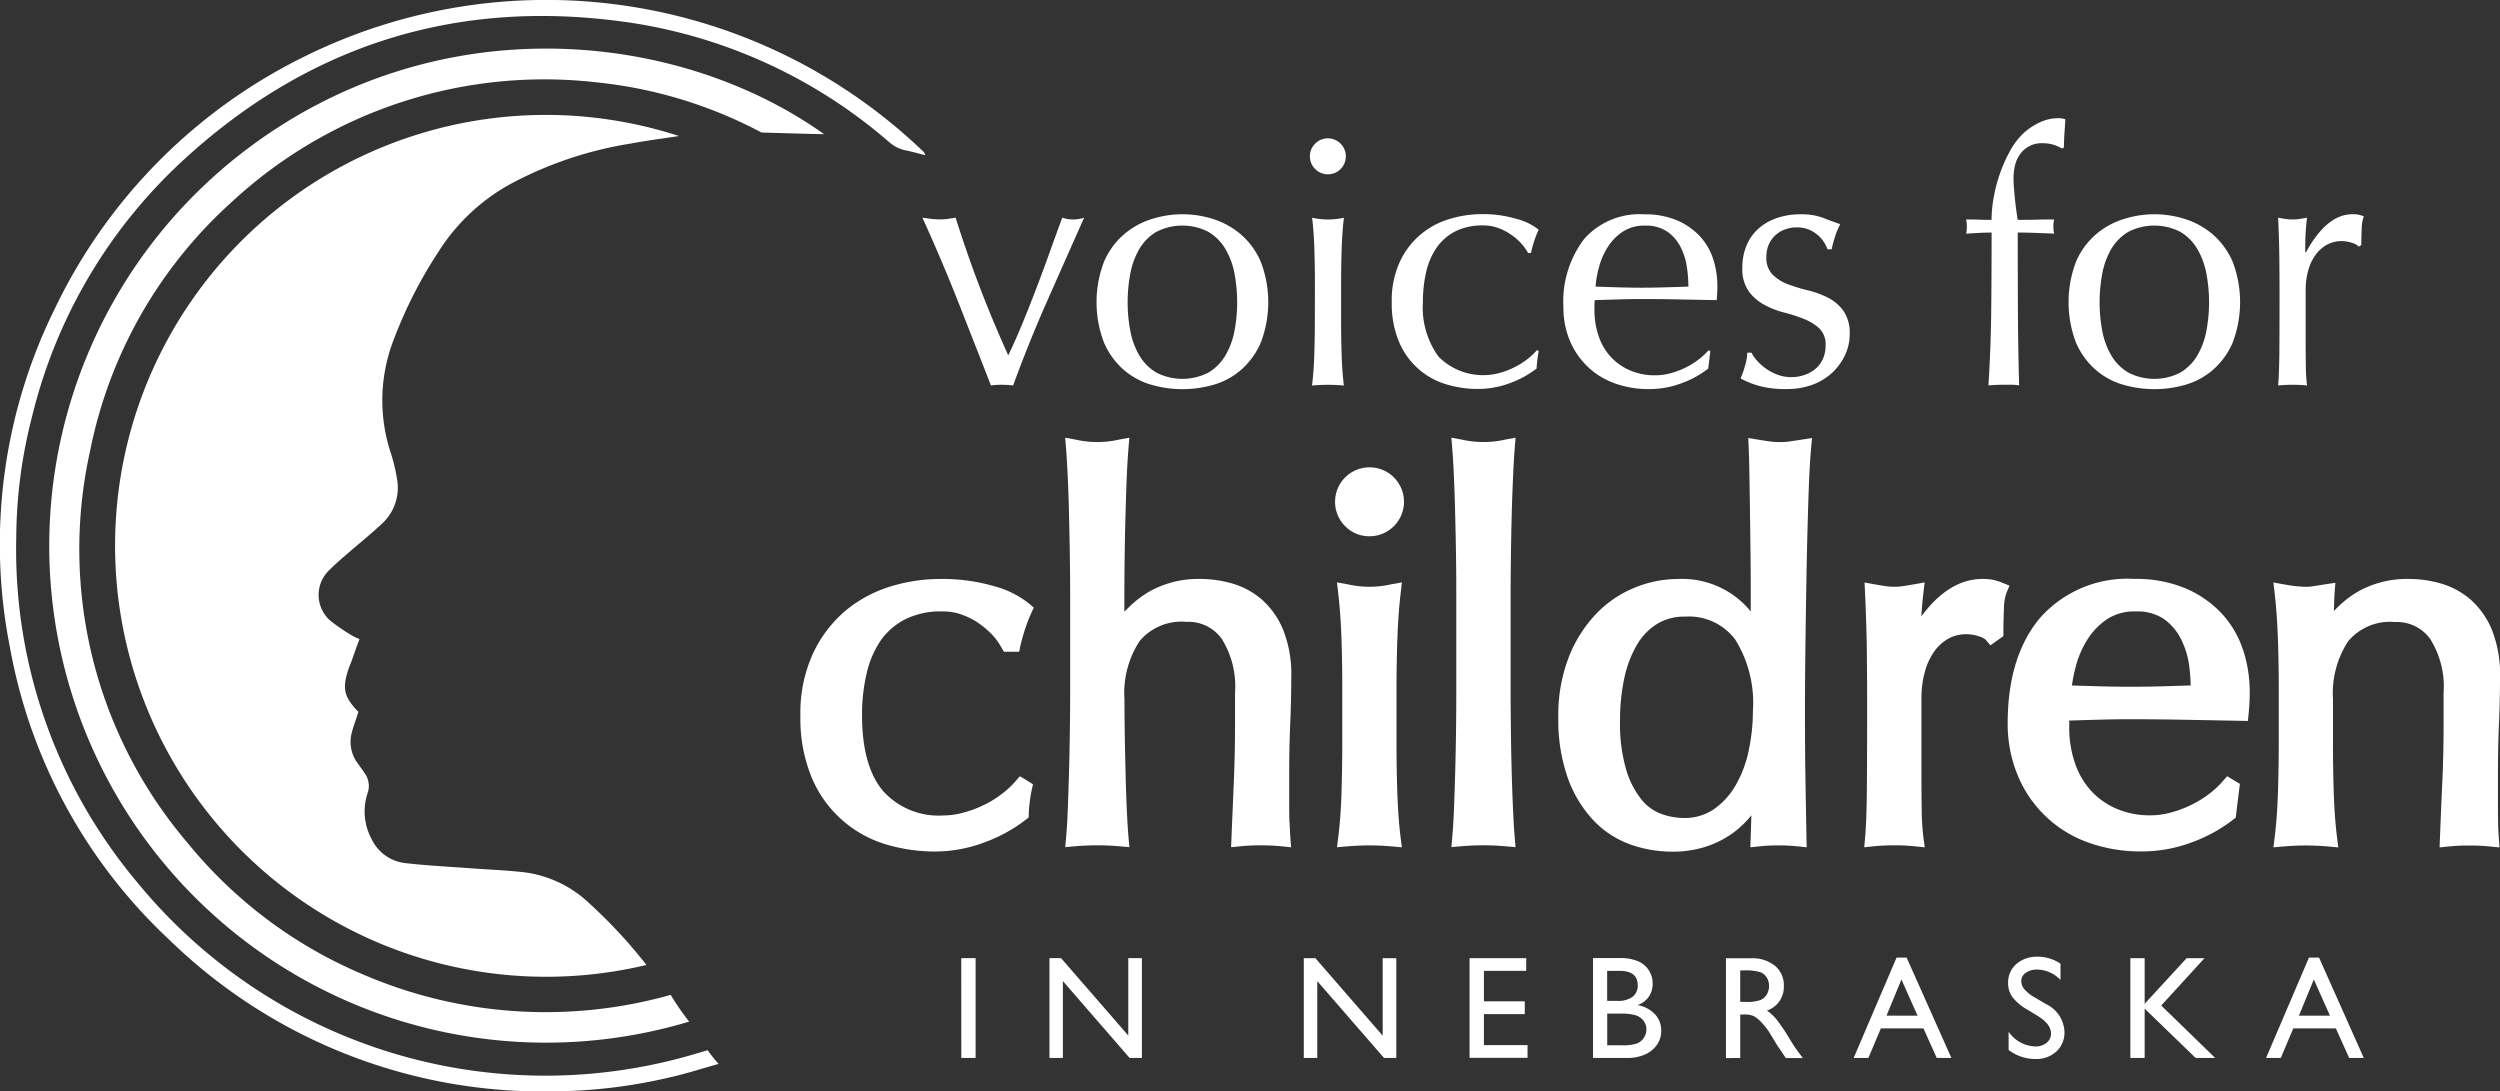 <svg xmlns="http://www.w3.org/2000/svg" width="203.878" height="89" viewBox="0 0 203.878 89">
  <rect x="0" y="0" width="203.878" height="89" fill="#333333" stroke="none"/>
  <g id="Layer_1" data-name="Layer 1" transform="translate(0.001 0.002)">
    <g id="Group_203" data-name="Group 203" transform="translate(-0.001 -0.002)">
      <path id="Path_172" data-name="Path 172" d="M75.448,12.653c-.537-.137-1.09-.293-1.628-.4a2.873,2.873,0,0,1-1.3-.659A41.714,41.714,0,0,0,51.558,1.87C37.52-.245,25.231,3.547,14.826,13.171A41.8,41.8,0,0,0,2.606,34a40.027,40.027,0,0,0-1.281,9.834,42.169,42.169,0,0,0,9.918,28.182A43,43,0,0,0,57.027,85.845c.553-.156.675-.206.675-.206a13.945,13.945,0,0,0,.9,1.124c-1.075.293-2.1.621-3.114.884A42.87,42.87,0,0,1,45.1,89,43.654,43.654,0,0,1,13.839,76.671,43.077,43.077,0,0,1,.823,52.868,43.411,43.411,0,0,1,4.493,25.12a44.129,44.129,0,0,1,20.2-20.445A44.42,44.42,0,0,1,75.277,12.34.523.523,0,0,1,75.448,12.653Z" transform="translate(0.001 0.002)" fill="#fff"/>
      <path id="Path_173" data-name="Path 173" d="M67.921,93.862A35.149,35.149,0,0,1,32.192,81.5,35.128,35.128,0,0,1,70.57,26.261c-1.3.206-2.6.362-3.876.606a31.1,31.1,0,0,0-9.5,3.114,16.1,16.1,0,0,0-6.232,5.713,36.36,36.36,0,0,0-3.651,7.166,13.676,13.676,0,0,0-.244,9.243,13.979,13.979,0,0,1,.5,2.058,3.993,3.993,0,0,1-1.281,3.773c-.968.9-1.99,1.715-2.977,2.58q-.675.572-1.3,1.193a2.785,2.785,0,0,0,.137,4.086,15.05,15.05,0,0,0,1.871,1.265,4.633,4.633,0,0,0,.5.225c-.225.606-.435,1.193-.64,1.784-.069.191-.156.381-.225.572-.572,1.662-.415,2.356.778,3.583-.191.621-.435,1.212-.572,1.818a2.9,2.9,0,0,0,.484,2.336c.191.278.4.553.587.831a1.786,1.786,0,0,1,.244,1.662,4.726,4.726,0,0,0,.328,3.72,3.473,3.473,0,0,0,2.805,1.974c1.681.191,3.377.278,5.073.4,1.574.122,3.167.172,4.742.362a9.481,9.481,0,0,1,5.191,2.561,40.555,40.555,0,0,1,4.6,4.966Z" transform="translate(-15.2 -15.169)" fill="#fff"/>
      <path id="Path_174" data-name="Path 174" d="M13.77,43.2a36.906,36.906,0,0,0,7.947,31.971,37,37,0,0,0,14.61,10.855,37.589,37.589,0,0,0,24.79,1.54,20.735,20.735,0,0,0,1.506,2.18A40.517,40.517,0,0,1,26.253,18.829C41.746,6.9,61.513,8.755,73.63,17.377c-1.7-.034-3.392-.088-5.107-.137a36.541,36.541,0,0,0-13.4-4.086,37.494,37.494,0,0,0-29.776,9.727A37.046,37.046,0,0,0,13.77,43.2Z" transform="translate(-6.421 -6.433)" fill="#fff"/>
      <path id="Path_175" data-name="Path 175" d="M203.866,60.206a6.789,6.789,0,0,1,.892.057q1.235-3.4,2.737-6.8t3.053-6.884a2.818,2.818,0,0,1-1.784,0q-.52,1.412-1.052,2.893c-.354.987-.72,1.974-1.094,2.95s-.747,1.925-1.124,2.836-.755,1.761-1.136,2.546q-1.3-2.876-2.348-5.63t-1.944-5.6c-.21.038-.423.072-.633.1a4.411,4.411,0,0,1-.633.042,6.259,6.259,0,0,1-.72-.042c-.229-.03-.473-.061-.72-.1q1.584,3.488,2.923,6.884t2.664,6.8a7.444,7.444,0,0,1,.922-.057Z" transform="translate(-122.136 -28.825)" fill="#fff"/>
      <path id="Path_176" data-name="Path 176" d="M235.241,56.337a6.152,6.152,0,0,0,1.628,2.218,5.914,5.914,0,0,0,2.26,1.2,9.172,9.172,0,0,0,5,0,5.908,5.908,0,0,0,2.245-1.2A6.175,6.175,0,0,0,248,56.337a9.211,9.211,0,0,0,0-6.651,6.2,6.2,0,0,0-1.628-2.218,6.532,6.532,0,0,0-2.245-1.239,8.222,8.222,0,0,0-5,0,6.4,6.4,0,0,0-2.26,1.239,6.152,6.152,0,0,0-1.628,2.218,9.211,9.211,0,0,0,0,6.651Zm2.131-5.656a6.316,6.316,0,0,1,.732-2,3.944,3.944,0,0,1,1.384-1.4,4.638,4.638,0,0,1,4.261,0,3.975,3.975,0,0,1,1.384,1.4,6.229,6.229,0,0,1,.736,2,12.632,12.632,0,0,1,0,4.665,6.229,6.229,0,0,1-.736,2,3.955,3.955,0,0,1-1.384,1.4,4.638,4.638,0,0,1-4.261,0,3.955,3.955,0,0,1-1.384-1.4,6.192,6.192,0,0,1-.732-2,12.631,12.631,0,0,1,0-4.665Z" transform="translate(-145.194 -28.367)" fill="#fff"/>
      <path id="Path_177" data-name="Path 177" d="M280.67,44.457q0,1.3-.042,2.721c-.027.949-.091,1.81-.187,2.577.442-.038.873-.057,1.3-.057s.854.019,1.3.057c-.1-.766-.16-1.628-.187-2.577s-.042-1.856-.042-2.721v-3q0-1.3.042-2.721t.187-2.664a5.87,5.87,0,0,1-2.592,0c.1.827.16,1.715.187,2.664s.042,1.856.042,2.721ZM280.7,32.1a1.408,1.408,0,0,0,1.037.431,1.422,1.422,0,0,0,1.037-.431,1.467,1.467,0,0,0-1.037-2.5,1.422,1.422,0,0,0-1.037.431,1.408,1.408,0,0,0-.431,1.037A1.422,1.422,0,0,0,280.7,32.1Z" transform="translate(-173.444 -18.317)" fill="#fff"/>
      <path id="Path_178" data-name="Path 178" d="M298.411,56.309a6.125,6.125,0,0,0,1.628,2.2,6.045,6.045,0,0,0,2.26,1.208,8.978,8.978,0,0,0,2.493.358,7.449,7.449,0,0,0,2.664-.488,7.991,7.991,0,0,0,2.146-1.182,8.642,8.642,0,0,1,.172-1.41l-.145-.088a5.6,5.6,0,0,1-.877.808,6.583,6.583,0,0,1-2.26,1.079,5.124,5.124,0,0,1-4.894-1.357,6.821,6.821,0,0,1-1.269-4.479A10.476,10.476,0,0,1,300.6,50.5a5.677,5.677,0,0,1,.865-1.974,4.127,4.127,0,0,1,1.525-1.311,4.873,4.873,0,0,1,2.23-.476,3.578,3.578,0,0,1,1.269.217,4.715,4.715,0,0,1,1.048.549,4.769,4.769,0,0,1,.823.72,4.132,4.132,0,0,1,.545.762h.233c.076-.347.168-.678.271-.995a8.8,8.8,0,0,1,.358-.907,4.853,4.853,0,0,0-1.8-.877,9.553,9.553,0,0,0-2.836-.389,8.937,8.937,0,0,0-2.706.419,6.442,6.442,0,0,0-4.006,3.526,7.545,7.545,0,0,0-.633,3.225,8.089,8.089,0,0,0,.621,3.312Z" transform="translate(-184.287 -28.355)" fill="#fff"/>
      <path id="Path_179" data-name="Path 179" d="M335.019,56.105a6.208,6.208,0,0,0,3.659,3.529,8.107,8.107,0,0,0,2.836.476,7.449,7.449,0,0,0,2.664-.488,7.887,7.887,0,0,0,2.146-1.182l.172-1.41-.145-.088a5.462,5.462,0,0,1-.88.808,6.273,6.273,0,0,1-1.079.648,6.465,6.465,0,0,1-1.182.431,4.6,4.6,0,0,1-1.182.156,5.05,5.05,0,0,1-2.131-.419,4.653,4.653,0,0,1-1.555-1.121,4.742,4.742,0,0,1-.964-1.685,6.509,6.509,0,0,1-.332-2.1v-.374a2.358,2.358,0,0,1,.03-.431l1.887-.057c.625-.019,1.254-.03,1.887-.03,1.037,0,2.062.008,3.08.03s2.047.038,3.083.057c.019-.191.03-.377.042-.56s.015-.37.015-.56a7.062,7.062,0,0,0-.358-2.275A4.956,4.956,0,0,0,345.6,47.6a5.546,5.546,0,0,0-1.856-1.265,6.661,6.661,0,0,0-2.634-.476,6.032,6.032,0,0,0-4.909,2.016,8.407,8.407,0,0,0-1.685,5.557,7.058,7.058,0,0,0,.5,2.679Zm7.962-8.839a3.444,3.444,0,0,1,1.079,1.239,5.158,5.158,0,0,1,.518,1.612,10.879,10.879,0,0,1,.13,1.639l-1.9.057c-.652.019-1.3.03-1.929.03s-1.243-.011-1.887-.03l-1.856-.057a8.413,8.413,0,0,1,.3-1.654,5.82,5.82,0,0,1,.72-1.612,4.2,4.2,0,0,1,1.208-1.223,3.166,3.166,0,0,1,1.8-.488,3.1,3.1,0,0,1,1.814.488Z" transform="translate(-207.017 -28.38)" fill="#fff"/>
      <path id="Path_180" data-name="Path 180" d="M373.3,57.13h-.343a3.972,3.972,0,0,1-.187,1.079,7.742,7.742,0,0,1-.358,1.021,7.181,7.181,0,0,0,1.5.606,8.124,8.124,0,0,0,2.218.259,6.039,6.039,0,0,0,2.157-.358,4.771,4.771,0,0,0,1.628-1.006,4.62,4.62,0,0,0,1.037-1.456,3.992,3.992,0,0,0,.358-1.643,3.183,3.183,0,0,0-.5-1.9,3.556,3.556,0,0,0-1.254-1.079,7.31,7.31,0,0,0-1.643-.606,13.733,13.733,0,0,1-1.643-.5,3.53,3.53,0,0,1-1.254-.793,1.93,1.93,0,0,1-.5-1.426,2.437,2.437,0,0,1,.229-1.094,2.248,2.248,0,0,1,.576-.747,2.353,2.353,0,0,1,.778-.431,2.729,2.729,0,0,1,.865-.145,2.518,2.518,0,0,1,1.643.545,2.721,2.721,0,0,1,.892,1.239h.343a7.876,7.876,0,0,1,.259-.98,6.171,6.171,0,0,1,.435-1.067c-.442-.152-.907-.324-1.4-.518a4.989,4.989,0,0,0-1.8-.286,5.844,5.844,0,0,0-2.043.332,4.319,4.319,0,0,0-1.5.907,3.843,3.843,0,0,0-.922,1.368,4.614,4.614,0,0,0-.316,1.742,3.174,3.174,0,0,0,.5,1.9,3.811,3.811,0,0,0,1.254,1.109,6.837,6.837,0,0,0,1.639.648,12.99,12.99,0,0,1,1.643.534,3.982,3.982,0,0,1,1.254.778,1.793,1.793,0,0,1,.5,1.368,2.634,2.634,0,0,1-.229,1.124,2.263,2.263,0,0,1-.617.808,2.811,2.811,0,0,1-.892.488,3.238,3.238,0,0,1-1.052.172,3.194,3.194,0,0,1-1.136-.2,4.008,4.008,0,0,1-.949-.5,4.428,4.428,0,0,1-.72-.648,3.048,3.048,0,0,1-.446-.633Z" transform="translate(-230.465 -28.367)" fill="#fff"/>
      <path id="Path_181" data-name="Path 181" d="M428.482,27.767l.172-.088c0-.385.015-.766.042-1.151s.053-.766.072-1.151a1.824,1.824,0,0,0-.576-.088,3.533,3.533,0,0,0-1.628.4,5.13,5.13,0,0,0-1.311.922,6.111,6.111,0,0,0-1.037,1.426,12.132,12.132,0,0,0-.793,1.8,12.273,12.273,0,0,0-.5,1.929,10.555,10.555,0,0,0-.172,1.814c-.328,0-.667,0-1.022-.015s-.705-.015-1.048-.015l.042.286.015.29-.015.29-.042.286,1.037-.057c.343-.019.69-.03,1.037-.03q0,3.2-.03,6.262t-.229,6.205c.442-.038.865-.057,1.265-.057h.606a3.551,3.551,0,0,1,.633.057q-.086-3.139-.1-6.232t-.015-6.236c.5,0,.995.011,1.483.03l1.483.057-.046-.286-.015-.29.015-.29.046-.286c-.5,0-.995,0-1.483.015s-.983.015-1.483.015c-.1-.595-.179-1.22-.244-1.871s-.1-1.151-.1-1.5a4.623,4.623,0,0,1,.13-1.094,2.544,2.544,0,0,1,.419-.907,2.135,2.135,0,0,1,1.81-.877,2.961,2.961,0,0,1,1.586.431Z" transform="translate(-260.337 -15.65)" fill="#fff"/>
      <path id="Path_182" data-name="Path 182" d="M443.207,56.337a6.2,6.2,0,0,0,1.628,2.218,5.913,5.913,0,0,0,2.26,1.2,9.158,9.158,0,0,0,4.993,0,5.936,5.936,0,0,0,2.245-1.2,6.175,6.175,0,0,0,1.628-2.218,9.265,9.265,0,0,0,0-6.651,6.2,6.2,0,0,0-1.628-2.218,6.532,6.532,0,0,0-2.245-1.239,8.21,8.21,0,0,0-4.993,0,6.4,6.4,0,0,0-2.26,1.239,6.152,6.152,0,0,0-1.628,2.218,9.264,9.264,0,0,0,0,6.651Zm2.131-5.656a6.316,6.316,0,0,1,.732-2,3.945,3.945,0,0,1,1.384-1.4,4.638,4.638,0,0,1,4.261,0,3.933,3.933,0,0,1,1.38,1.4,6.23,6.23,0,0,1,.736,2,12.633,12.633,0,0,1,0,4.665,6.23,6.23,0,0,1-.736,2,3.944,3.944,0,0,1-1.38,1.4,4.638,4.638,0,0,1-4.261,0,3.955,3.955,0,0,1-1.384-1.4,6.193,6.193,0,0,1-.732-2,12.63,12.63,0,0,1,0-4.665Z" transform="translate(-273.896 -28.367)" fill="#fff"/>
      <path id="Path_183" data-name="Path 183" d="M494.006,48.483l.2-.145c0-.385.011-.812.031-1.281a3.164,3.164,0,0,1,.175-1.052,2.35,2.35,0,0,0-.476-.145,3,3,0,0,0-.446-.03q-2.1,0-3.8,3.11l-.057-.03c0-.366,0-.747.015-1.151s.053-.949.13-1.643c-.21.038-.412.072-.6.1a3.491,3.491,0,0,1-.549.042,4.45,4.45,0,0,1-.606-.042c-.191-.03-.393-.061-.6-.1q.086,1.9.1,3.369c.008.98.015,1.841.015,2.592V53q0,2.447-.015,4.132c-.011,1.124-.042,2.012-.1,2.664.385-.038.785-.057,1.208-.057.385,0,.766.019,1.151.057a13.925,13.925,0,0,1-.1-1.654q-.017-1.023-.015-2.95V52.024a5.966,5.966,0,0,1,.2-1.57,4.067,4.067,0,0,1,.576-1.265,2.928,2.928,0,0,1,.922-.85,2.445,2.445,0,0,1,1.239-.316,2.638,2.638,0,0,1,.85.145,1.277,1.277,0,0,1,.56.316Z" transform="translate(-301.639 -28.361)" fill="#fff"/>
      <path id="Path_184" data-name="Path 184" d="M189.153,139.955l-.362.415a7.4,7.4,0,0,1-1.193,1.09,7.973,7.973,0,0,1-1.471.884,8.648,8.648,0,0,1-1.608.587,5.748,5.748,0,0,1-1.574.225,6.109,6.109,0,0,1-4.951-1.99c-1.109-1.315-1.715-3.343-1.715-6.163a14.544,14.544,0,0,1,.381-3.461,7.92,7.92,0,0,1,1.159-2.683,5.536,5.536,0,0,1,2.009-1.715,6.492,6.492,0,0,1,3-.625,4.393,4.393,0,0,1,1.628.278,6.023,6.023,0,0,1,1.4.728,7.26,7.26,0,0,1,1.09.953,5.389,5.389,0,0,1,.709,1l.191.328h1.246l.1-.5c.122-.484.244-.953.4-1.4a13.022,13.022,0,0,1,.484-1.246l.206-.45-.362-.313a7.727,7.727,0,0,0-2.874-1.437,14.928,14.928,0,0,0-4.364-.587,13.682,13.682,0,0,0-4.174.64,10.521,10.521,0,0,0-3.67,2.024,10.253,10.253,0,0,0-2.6,3.5,11.639,11.639,0,0,0-.987,5,12.591,12.591,0,0,0,.968,5.142,9.53,9.53,0,0,0,6.11,5.367,14.078,14.078,0,0,0,3.842.553,11.577,11.577,0,0,0,4.135-.762,12.458,12.458,0,0,0,3.324-1.833l.244-.191v-.294a11.768,11.768,0,0,1,.244-1.955l.1-.45-.606-.381-.469-.278Z" transform="translate(-105.977 -76.656)" fill="#fff"/>
      <path id="Path_185" data-name="Path 185" d="M246.2,125.069c-.015-.431-.023-.869-.023-1.311V121.01q0-2.144.084-4.052c.057-1.292.084-2.546.084-3.77a9.766,9.766,0,0,0-.667-3.872,6.693,6.693,0,0,0-1.761-2.481,6.422,6.422,0,0,0-2.42-1.292,9.494,9.494,0,0,0-2.565-.362,8.16,8.16,0,0,0-4.265,1.086,8.854,8.854,0,0,0-1.932,1.6v-1.448q0-1.389.023-3.038c.015-1.1.034-2.188.065-3.27s.061-2.112.1-3.095.091-1.818.149-2.512l.069-.839-.827.149a8.01,8.01,0,0,1-3.575,0l-.831-.149.069.839q.08,1.041.149,2.535t.1,3.141c.027,1.094.05,2.207.065,3.331s.023,2.165.023,3.122v7.654q0,1.435-.023,3.122c-.015,1.124-.034,2.234-.065,3.331s-.065,2.138-.1,3.118-.091,1.791-.145,2.424l-.069.77.77-.069c.629-.053,1.243-.08,1.845-.08s1.216.027,1.845.084l.774.069-.072-.778c-.053-.6-.1-1.4-.145-2.378s-.076-2-.1-3.053-.05-2.1-.065-3.141-.023-1.955-.023-2.74a7.717,7.717,0,0,1,1.243-4.726,4.446,4.446,0,0,1,3.815-1.559,3.35,3.35,0,0,1,2.866,1.368,7.286,7.286,0,0,1,1.094,4.41v2.577q0,2.441-.1,4.749-.1,2.327-.191,4.528l-.03.747.743-.076a15.811,15.811,0,0,1,1.669-.08c.6,0,1.17.027,1.711.08l.77.08-.057-.774c-.027-.385-.05-.793-.061-1.22Z" transform="translate(-141.041 -57.967)" fill="#fff"/>
      <g id="Group_202" data-name="Group 202" transform="translate(108.876 38.123)">
        <path id="Path_186" data-name="Path 186" d="M288.455,105.63a2.811,2.811,0,1,0-1.982-.823A2.736,2.736,0,0,0,288.455,105.63Z" transform="translate(-285.65 -100.02)" fill="#fff"/>
        <path id="Path_187" data-name="Path 187" d="M290.984,129.332q.063-2.07.271-3.857l.1-.865-.858.152a8.027,8.027,0,0,1-3.579,0l-.858-.152.1.865q.206,1.79.271,3.857t.061,3.975v4.4q0,1.892-.061,3.975t-.271,3.728l-.1.8.8-.072c.629-.053,1.243-.08,1.845-.08s1.212.027,1.845.084l.8.072-.1-.8c-.137-1.105-.225-2.344-.271-3.728s-.065-2.714-.065-3.975v-4.4q0-1.892.065-3.975Z" transform="translate(-285.904 -115.237)" fill="#fff"/>
      </g>
      <path id="Path_188" data-name="Path 188" d="M315.56,123.851c-.042-.983-.08-2.02-.107-3.118s-.05-2.207-.061-3.331-.023-2.165-.023-3.122v-7.654c0-.957.008-1.993.023-3.122s.034-2.237.061-3.331.065-2.142.107-3.141.091-1.841.145-2.535l.069-.839-.831.149a8.01,8.01,0,0,1-3.575,0l-.827-.149.065.839q.086,1.041.149,2.535t.1,3.141q.04,1.647.065,3.331c.015,1.124.019,2.165.019,3.122v7.654q0,1.435-.019,3.122c-.015,1.124-.034,2.234-.065,3.331s-.061,2.138-.1,3.118-.091,1.791-.149,2.424l-.065.77.77-.069c.629-.053,1.243-.08,1.845-.08s1.212.027,1.845.084l.77.069-.065-.774c-.057-.633-.1-1.445-.145-2.424Z" transform="translate(-192.177 -57.961)" fill="#fff"/>
      <path id="Path_189" data-name="Path 189" d="M353.3,93.846c-.362.057-.694.1-.987.149a5.76,5.76,0,0,1-.819.057,6.254,6.254,0,0,1-.842-.057c-.3-.042-.621-.091-.953-.145l-.789-.13.034.8c.027.671.05,1.441.061,2.31s.03,1.8.042,2.79.03,2.02.042,3.106.023,2.157.023,3.225v1.91a7.216,7.216,0,0,0-5.946-2.645,9.375,9.375,0,0,0-3.518.705,9.066,9.066,0,0,0-3.145,2.138,10.845,10.845,0,0,0-2.23,3.526,13.093,13.093,0,0,0-.854,4.936,14.168,14.168,0,0,0,.781,4.944,9.952,9.952,0,0,0,2.085,3.438,7.777,7.777,0,0,0,3,1.959,10.032,10.032,0,0,0,3.369.587,8.592,8.592,0,0,0,2.965-.461,7.992,7.992,0,0,0,2.23-1.2,8.171,8.171,0,0,0,1.315-1.3l-.084,2.607.739-.076a14.64,14.64,0,0,1,1.54-.08c.515,0,1.041.027,1.586.08l.728.076-.015-.732q-.046-2.453-.084-4.776t-.042-5.233q0-2.7.042-5.954t.1-6.339q.063-3.082.149-5.637t.21-3.872l.076-.831-.823.126Zm-7.2,30.149a4.213,4.213,0,0,1-2.462.709,5.405,5.405,0,0,1-1.852-.343,3.71,3.71,0,0,1-1.6-1.178,7.149,7.149,0,0,1-1.235-2.424,13.355,13.355,0,0,1-.5-3.991,16.312,16.312,0,0,1,.343-3.434,9.1,9.1,0,0,1,1.021-2.725,4.908,4.908,0,0,1,1.647-1.723,4.209,4.209,0,0,1,2.3-.6,4.7,4.7,0,0,1,4.086,1.871,9.772,9.772,0,0,1,1.441,5.809,15.421,15.421,0,0,1-.347,3.247,9.378,9.378,0,0,1-1.063,2.828,6.063,6.063,0,0,1-1.776,1.951Z" transform="translate(-206.336 -57.998)" fill="#fff"/>
      <path id="Path_190" data-name="Path 190" d="M410.1,124.167a3.811,3.811,0,0,0-.835-.248,5.137,5.137,0,0,0-.758-.05c-1.883.008-3.529,1.1-4.97,3.049.027-.515.076-1.124.164-1.9l.1-.865-.858.152c-.3.053-.595.1-.869.145a4.827,4.827,0,0,1-.709.057,5.279,5.279,0,0,1-.793-.057c-.274-.042-.564-.091-.869-.145l-.8-.145.038.812q.126,2.784.149,4.924.023,2.155.023,3.8v1.353q0,3.59-.023,6.06c-.015,1.643-.061,2.931-.145,3.861l-.069.781.781-.08c.537-.053,1.109-.08,1.708-.08.545,0,1.086.027,1.628.08l.819.084-.111-.819a21.418,21.418,0,0,1-.141-2.352c-.015-.995-.019-2.439-.019-4.326v-4.65a8.053,8.053,0,0,1,.271-2.131,5.309,5.309,0,0,1,.751-1.662,3.616,3.616,0,0,1,1.147-1.06,2.947,2.947,0,0,1,1.494-.377,3.168,3.168,0,0,1,1.037.175,1.466,1.466,0,0,1,.537.271l.389.461.488-.351.3-.21.271-.194V128.2c0-.553.015-1.17.042-1.856a4.2,4.2,0,0,1,.2-1.319l.255-.61-.614-.244Z" transform="translate(-246.846 -76.656)" fill="#fff"/>
      <path id="Path_191" data-name="Path 191" d="M448.732,129.589a8.029,8.029,0,0,0-1.772-2.965,8.742,8.742,0,0,0-2.942-2.012,10.423,10.423,0,0,0-4.124-.751,9.513,9.513,0,0,0-7.707,3.194c-1.772,2.123-2.626,5.012-2.626,8.576a10.923,10.923,0,0,0,.789,4.177,9.737,9.737,0,0,0,5.748,5.538,12.513,12.513,0,0,0,4.387.739,11.534,11.534,0,0,0,4.143-.762,12.365,12.365,0,0,0,3.324-1.833l.206-.164.339-2.752-.572-.343-.465-.282-.358.412a7.436,7.436,0,0,1-1.185,1.086,8.644,8.644,0,0,1-1.479.888,8.9,8.9,0,0,1-1.62.591,6.072,6.072,0,0,1-1.57.213,6.828,6.828,0,0,1-2.859-.556,6.063,6.063,0,0,1-2.07-1.49,6.409,6.409,0,0,1-1.284-2.249,8.862,8.862,0,0,1-.454-2.878v-.553h0c.732-.023,1.464-.046,2.184-.065.907-.027,1.826-.042,2.748-.042q2.275,0,4.513.042t4.524.084l.6.011.061-.595c.03-.293.05-.579.065-.854s.023-.568.023-.861a11.091,11.091,0,0,0-.56-3.549Zm-13.6,1.334a7.951,7.951,0,0,1,.976-2.188,5.583,5.583,0,0,1,1.593-1.612,4.038,4.038,0,0,1,2.283-.61,3.915,3.915,0,0,1,2.291.6,4.429,4.429,0,0,1,1.384,1.586,6.83,6.83,0,0,1,.694,2.165,14.768,14.768,0,0,1,.133,1.685c-.694.023-1.387.042-2.112.065-.953.031-1.891.042-2.813.042s-1.81-.015-2.748-.042c-.7-.023-1.353-.042-2.012-.061a12.428,12.428,0,0,1,.335-1.631Z" transform="translate(-265.832 -76.65)" fill="#fff"/>
      <path id="Path_192" data-name="Path 192" d="M504.75,143.758c-.015-.427-.019-.865-.019-1.311V139.7c0-1.429.027-2.782.084-4.052.057-1.292.084-2.546.084-3.77a9.766,9.766,0,0,0-.667-3.872,6.657,6.657,0,0,0-1.765-2.481,6.422,6.422,0,0,0-2.42-1.292,9.494,9.494,0,0,0-2.565-.362,8.16,8.16,0,0,0-4.265,1.086,8.87,8.87,0,0,0-1.864,1.528c.019-.5.019-.995.057-1.49l.061-.812-.808.122-.957.149a4.138,4.138,0,0,1-.64.057,10.89,10.89,0,0,1-1.788-.2l-.858-.152.1.865c.137,1.193.225,2.477.271,3.857s.065,2.714.065,3.975v4.4q0,1.892-.065,3.975t-.271,3.728l-.1.8.8-.072c.629-.053,1.243-.08,1.845-.08s1.216.027,1.845.084l.8.072-.1-.8q-.206-1.652-.271-3.724t-.061-3.975v-3.594a7.725,7.725,0,0,1,1.243-4.726,4.446,4.446,0,0,1,3.815-1.559,3.338,3.338,0,0,1,2.862,1.368,7.284,7.284,0,0,1,1.1,4.41v2.577q0,2.441-.107,4.749c-.072,1.555-.133,3.061-.191,4.528l-.031.747.743-.076a15.784,15.784,0,0,1,1.666-.08c.6,0,1.17.027,1.711.08l.77.076-.057-.77c-.03-.385-.05-.793-.061-1.22Z" transform="translate(-301.02 -76.656)" fill="#fff"/>
      <path id="Path_193" data-name="Path 193" d="M219.3,211.323,213.808,205h-.945v8.141h1.094v-6.27l5.443,6.27h1V205h-1.109v6.323Zm-13.626,1.818h1.166V205H205.67Z" transform="translate(-127.278 -126.863)" fill="#fff"/>
      <path id="Path_194" data-name="Path 194" d="M285.4,211.329l-5.489-6.319h-.945v8.138h1.1v-6.266l5.443,6.266h1V205.01H285.4Z" transform="translate(-172.64 -126.87)" fill="#fff"/>
      <path id="Path_195" data-name="Path 195" d="M314.43,213.136h4.726V212.1H315.6v-2.527h3.331v-1.044H315.6v-2.485h3.449V205.01H314.43Z" transform="translate(-194.584 -126.87)" fill="#fff"/>
      <path id="Path_196" data-name="Path 196" d="M344.358,209.673a1.294,1.294,0,0,1,.621.461,1.162,1.162,0,0,1,.217.682,1.191,1.191,0,0,1-.206.675,1.254,1.254,0,0,1-.549.465,3.728,3.728,0,0,1-1.3.149H342v-2.58h1.09a3.941,3.941,0,0,1,1.269.149Zm.133-2.466a1.182,1.182,0,0,1-.393.922,1.974,1.974,0,0,1-1.326.354h-.778v-2.447h1q1.492,0,1.49,1.17Zm.652,5.622a2.359,2.359,0,0,0,.941-.8,1.992,1.992,0,0,0,.32-1.113,1.923,1.923,0,0,0-.526-1.353,2.493,2.493,0,0,0-1.418-.732,1.775,1.775,0,0,0,1.243-1.719,1.952,1.952,0,0,0-1.159-1.845,3.675,3.675,0,0,0-1.574-.271H340.84v8.141H343.6a3.488,3.488,0,0,0,1.555-.309Z" transform="translate(-210.928 -126.863)" fill="#fff"/>
      <path id="Path_197" data-name="Path 197" d="M372.02,206.121a1.094,1.094,0,0,1,.576.438,1.265,1.265,0,0,1,.2.7,1.342,1.342,0,0,1-.183.7,1.133,1.133,0,0,1-.515.457,3.228,3.228,0,0,1-1.212.152h-.442v-2.569h.351a4.079,4.079,0,0,1,1.227.13Zm-1.574,7.021V209.6h.3a1.835,1.835,0,0,1,.816.133,2.491,2.491,0,0,1,.541.427,6.706,6.706,0,0,1,.659.8l.389.637.362.595.225.32.069.1.354.537h1.387l-.431-.583c-.172-.233-.4-.579-.682-1.044a14.542,14.542,0,0,0-1.048-1.544,3.675,3.675,0,0,0-.762-.7,2.029,2.029,0,0,0,1.376-2,2.046,2.046,0,0,0-.724-1.654,2.941,2.941,0,0,0-1.959-.614H369.28v8.141Z" transform="translate(-228.528 -126.863)" fill="#fff"/>
      <path id="Path_198" data-name="Path 198" d="M399.289,209.618l1.216-2.95,1.315,2.95Zm-2.679,3.449h1.2l1.018-2.413H402.3l1.086,2.413h1.193l-3.651-8.187h-.819l-3.5,8.187Z" transform="translate(-245.441 -126.789)" fill="#fff"/>
      <path id="Path_199" data-name="Path 199" d="M433.159,210.967a.951.951,0,0,1-.366.762,1.37,1.37,0,0,1-.911.3,2.744,2.744,0,0,1-2.184-1.2v1.483a3.567,3.567,0,0,0,2.2.739,2.386,2.386,0,0,0,1.7-.614,2.083,2.083,0,0,0,.656-1.589,2.608,2.608,0,0,0-1.49-2.264l-.892-.526a3.317,3.317,0,0,1-.869-.671,1.051,1.051,0,0,1-.271-.686.8.8,0,0,1,.366-.675,1.543,1.543,0,0,1,.938-.267,2.7,2.7,0,0,1,1.894.846v-1.323a3.282,3.282,0,0,0-1.871-.572,2.546,2.546,0,0,0-1.734.6,2,2,0,0,0-.667,1.563,1.909,1.909,0,0,0,.351,1.132,3.985,3.985,0,0,0,1.185,1l.884.537q1.075.669,1.075,1.41Z" transform="translate(-265.894 -126.69)" fill="#fff"/>
      <path id="Path_200" data-name="Path 200" d="M456.976,208.73v-3.72H455.81v8.138h1.166v-4.021l4.158,4.021h1.593l-4.4-4.277,3.529-3.861H460.4Z" transform="translate(-282.077 -126.87)" fill="#fff"/>
      <path id="Path_201" data-name="Path 201" d="M487.529,209.618l1.216-2.95,1.315,2.95Zm-2.679,3.449h1.2l1.018-2.413h3.472l1.086,2.413h1.193l-3.651-8.187h-.819l-3.5,8.187Z" transform="translate(-300.049 -126.789)" fill="#fff"/>
    </g>
  </g>
</svg>
